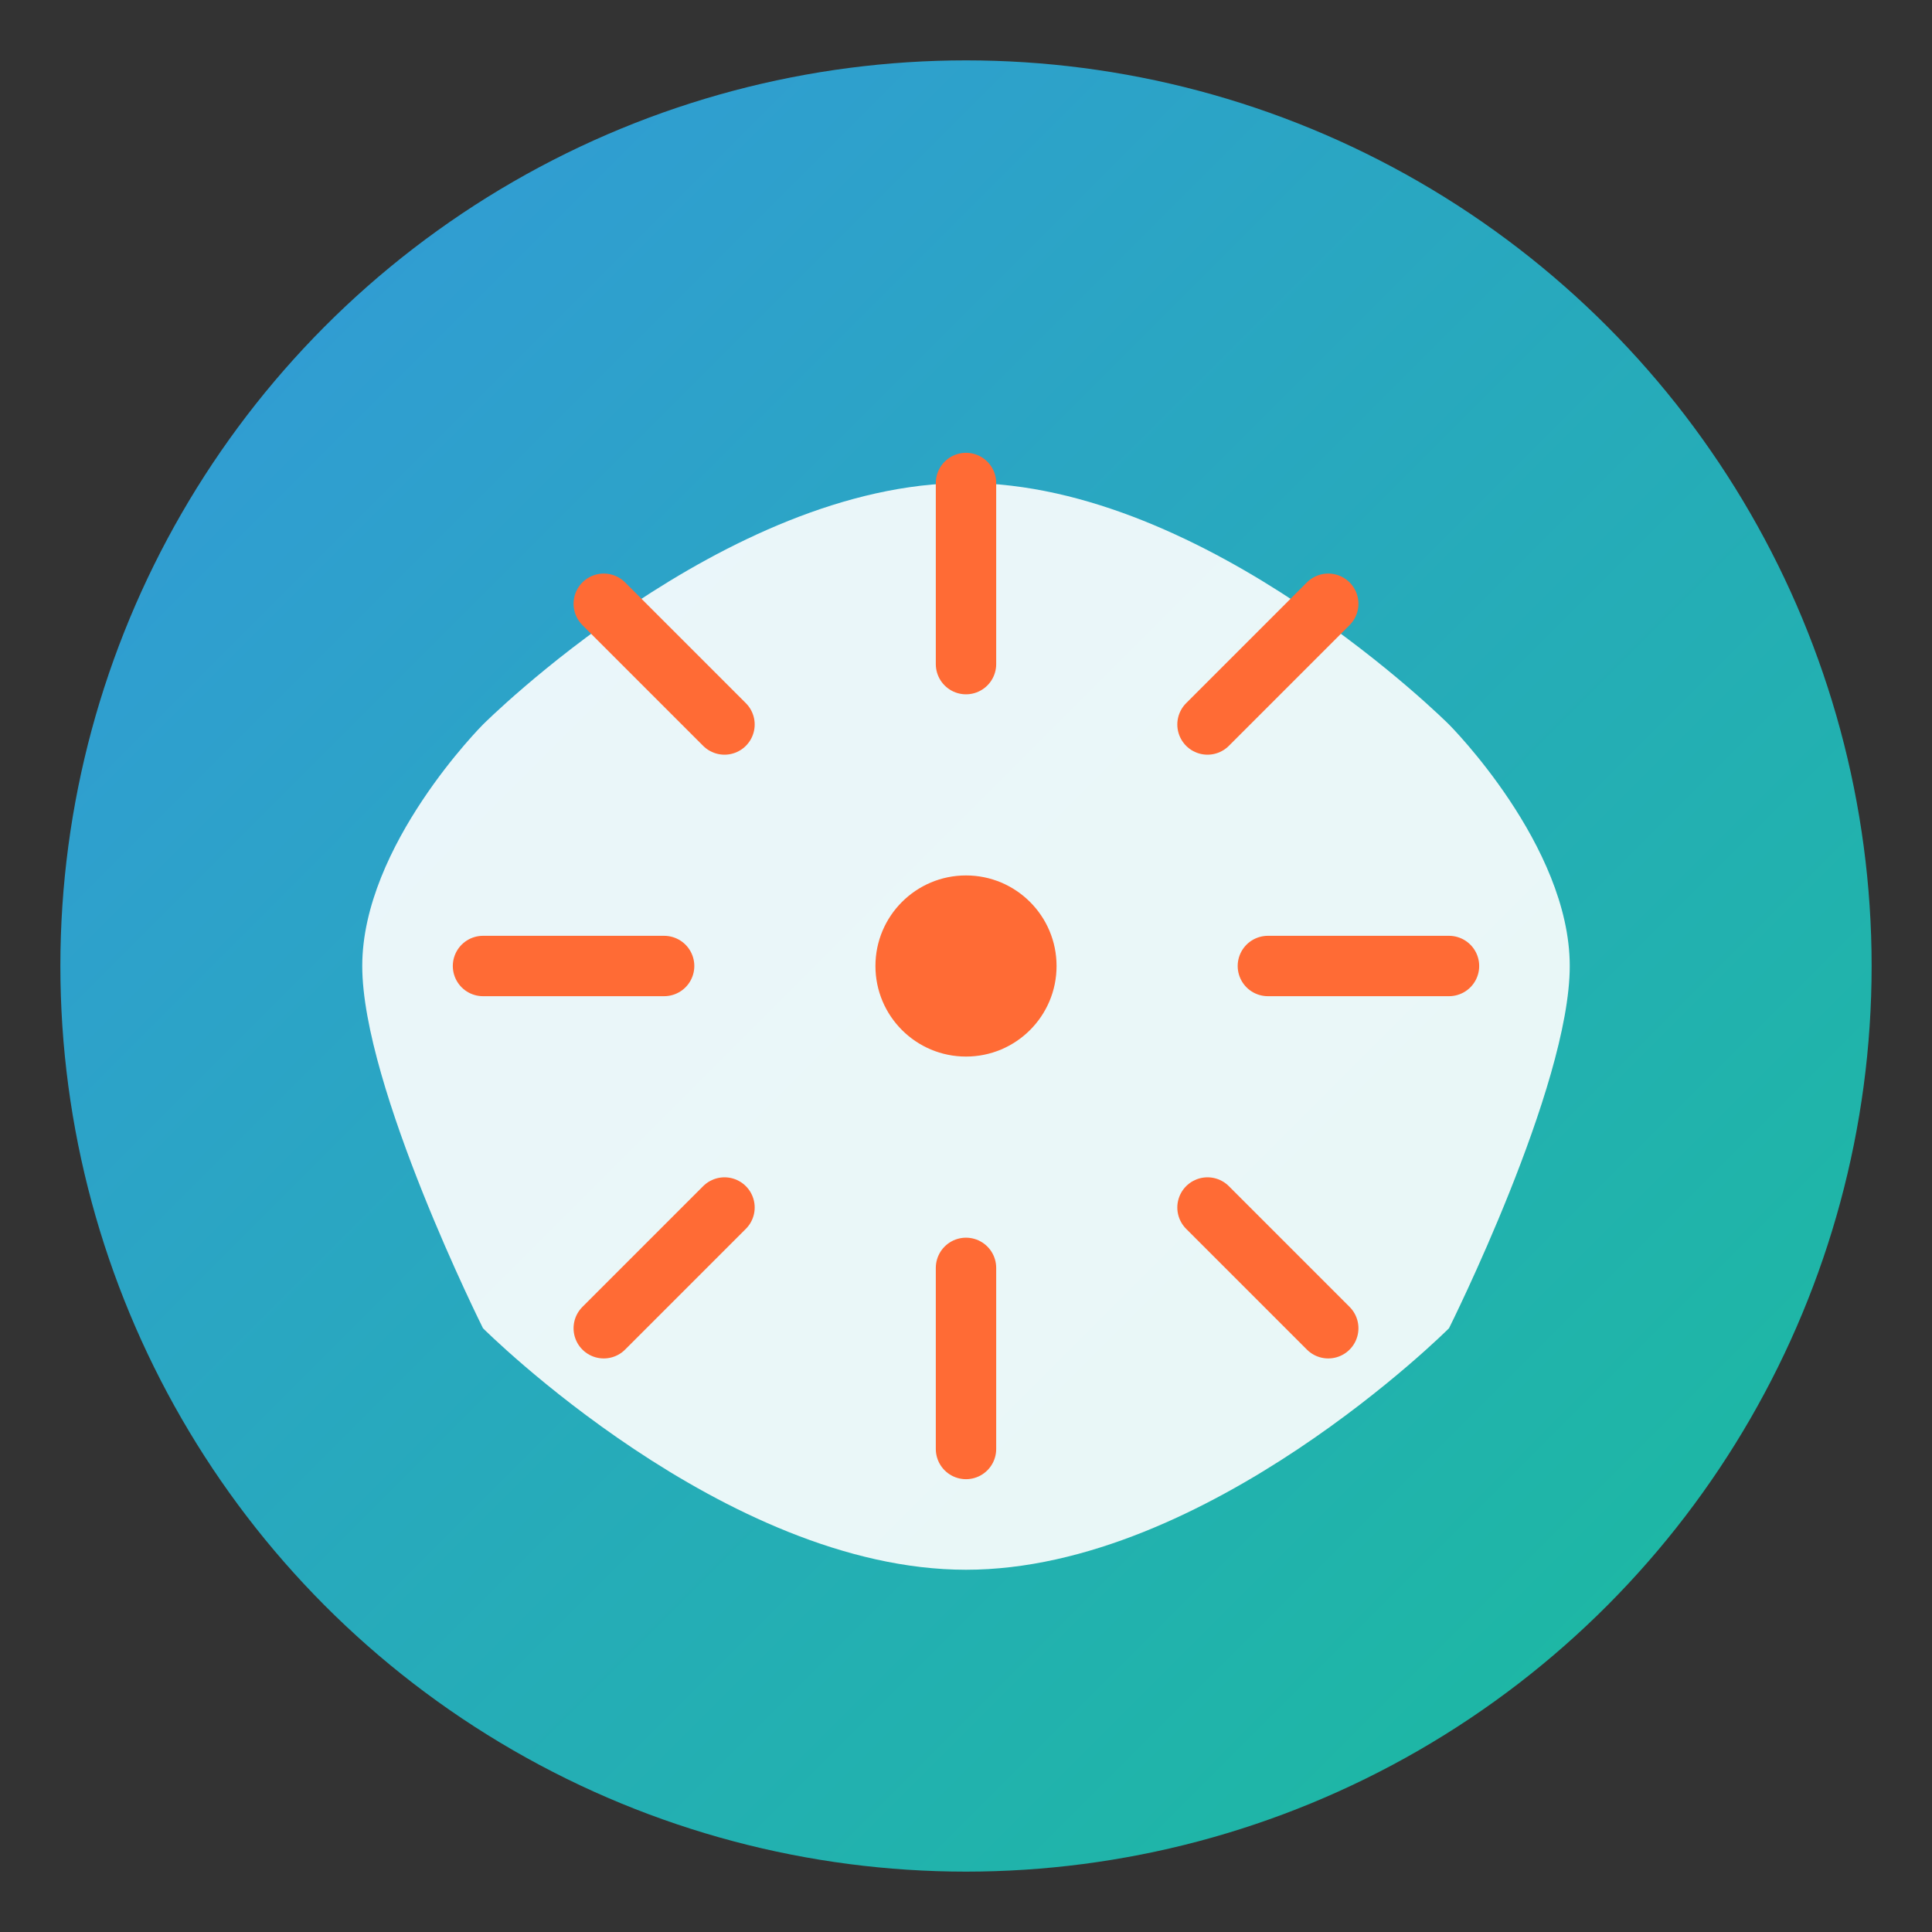 <svg xmlns="http://www.w3.org/2000/svg" viewBox="0 0 64 64" width="64" height="64">
  <rect x="0" y="0" width="64" height="64" fill="#333333" stroke="none"/>
  <defs>
    <linearGradient id="logoGradient" x1="0%" y1="0%" x2="100%" y2="100%">
      <stop offset="0%" stop-color="#3498db" />
      <stop offset="100%" stop-color="#1abc9c" />
    </linearGradient>
  </defs>
  
  <!-- Background circle -->
  <circle cx="32" cy="32" r="30" fill="url(#logoGradient)" />
  
  <!-- Australia silhouette -->
  <path d="M16 24c0 0 8-8 16-8 8 0 16 8 16 8 0 0 4 4 4 8 0 4-4 12-4 12 0 0-8 8-16 8 -8 0-16-8-16-8 0 0-4-8-4-12C12 28 16 24 16 24z" fill="#ffffff" opacity="0.9"/>
  
  <!-- Stylized compass/sun rays -->
  <g fill="#ff6b35">
    <circle cx="32" cy="32" r="3"/>
    <path d="M32 22v-6M42 32h6M32 42v6M22 32h-6M40 24l4-4M40 40l4 4M24 40l-4 4M24 24l-4-4" stroke="#ff6b35" stroke-width="2" stroke-linecap="round"/>
  </g>
</svg>